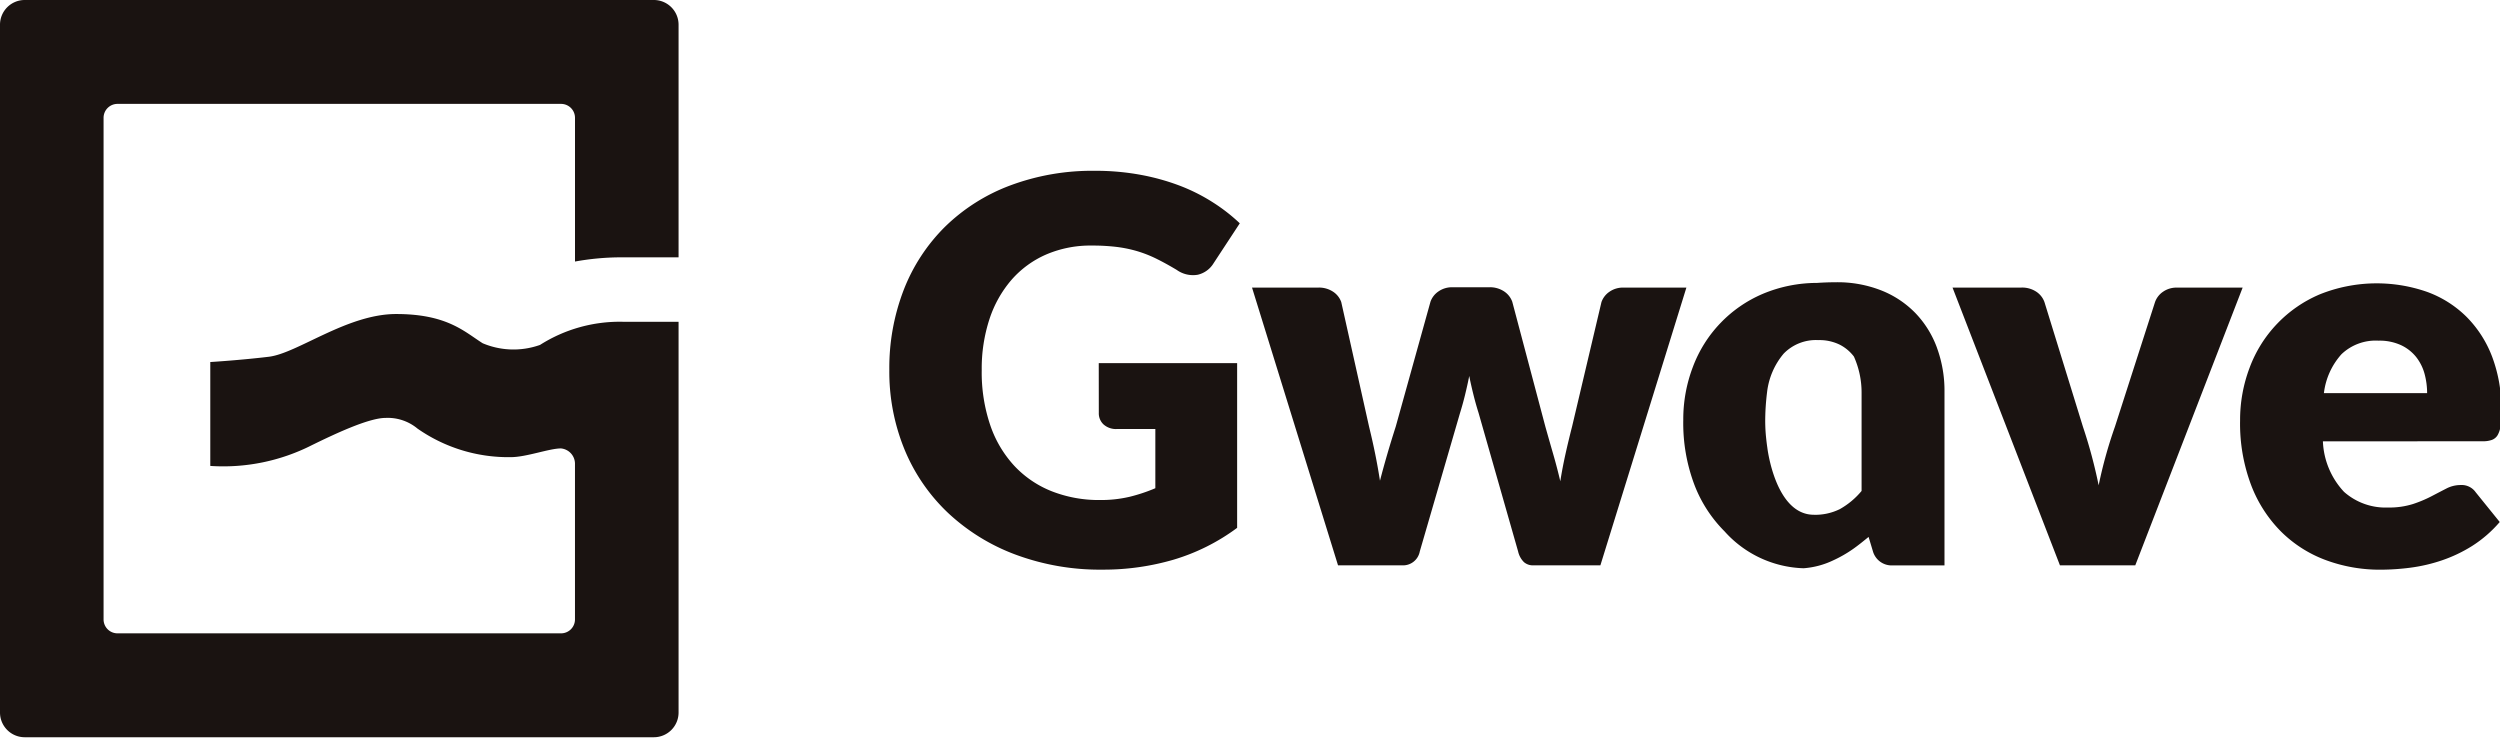 <svg id="グループ_14485" data-name="グループ 14485" xmlns="http://www.w3.org/2000/svg" xmlns:xlink="http://www.w3.org/1999/xlink" width="210" height="62" viewBox="0 0 210 62">
  <defs>
    <clipPath id="clip-path">
      <rect id="長方形_4330" data-name="長方形 4330" width="210" height="62" fill="none"/>
    </clipPath>
  </defs>
  <g id="グループ_14484" data-name="グループ 14484" transform="translate(0 0)" clip-path="url(#clip-path)">
    <path id="パス_17042" data-name="パス 17042" d="M54.927,0H2.074A2.077,2.077,0,0,0,0,2.079v57.77a2.077,2.077,0,0,0,2.074,2.079H54.927A2.077,2.077,0,0,0,57,59.849V27.029H52.316a12.476,12.476,0,0,0-6.954,1.944,6.645,6.645,0,0,1-4.82-.141c-1.546-.978-2.995-2.454-7.27-2.454-4.121,0-8.283,3.3-10.693,3.59s-4.915.443-4.915.443v8.727a16.421,16.421,0,0,0,8.542-1.749c1.856-.908,4.753-2.284,6.181-2.284a3.915,3.915,0,0,1,2.687.9A13.32,13.32,0,0,0,42.911,38.4c1.307,0,3.249-.74,4.217-.732a1.3,1.3,0,0,1,1.17,1.353V52.03a1.17,1.17,0,0,1-1.17,1.171H9.872A1.169,1.169,0,0,1,8.7,52.03V9.9A1.169,1.169,0,0,1,9.872,8.727H47.128A1.17,1.17,0,0,1,48.3,9.9v12.07a21.729,21.729,0,0,1,3.826-.354H57V2.079A2.077,2.077,0,0,0,54.927,0" transform="translate(0 0)" fill="#1a1311"/>
    <path id="パス_17043" data-name="パス 17043" d="M56.353,23.58H67.977V37.416a17.129,17.129,0,0,1-5.352,2.678,20.991,20.991,0,0,1-5.934.833,20.334,20.334,0,0,1-7.351-1.272,16.91,16.91,0,0,1-5.664-3.511,15.4,15.4,0,0,1-3.637-5.308,17.2,17.2,0,0,1-1.278-6.671,18.207,18.207,0,0,1,1.21-6.738,15.216,15.216,0,0,1,3.467-5.3,15.694,15.694,0,0,1,5.454-3.463,19.656,19.656,0,0,1,7.146-1.239,20.672,20.672,0,0,1,3.837.338,18.9,18.9,0,0,1,3.309.922,15.311,15.311,0,0,1,2.771,1.4A14.789,14.789,0,0,1,68.2,11.835L66,15.188a2.113,2.113,0,0,1-1.334.968,2.35,2.35,0,0,1-1.762-.406q-.9-.539-1.694-.933a10.454,10.454,0,0,0-1.627-.642,10.793,10.793,0,0,0-1.75-.359,17.1,17.1,0,0,0-2.066-.112,9.4,9.4,0,0,0-3.837.754,8.227,8.227,0,0,0-2.906,2.126,9.623,9.623,0,0,0-1.85,3.295,13.339,13.339,0,0,0-.651,4.288,13.8,13.8,0,0,0,.719,4.634,9.565,9.565,0,0,0,2.031,3.42,8.671,8.671,0,0,0,3.141,2.126,10.822,10.822,0,0,0,4.049.732,10.524,10.524,0,0,0,2.48-.271,14.079,14.079,0,0,0,2.164-.721V29.114H57.88a1.561,1.561,0,0,1-1.122-.383,1.271,1.271,0,0,1-.4-.966Z" transform="translate(35.942 6.923)" fill="#1a1311"/>
    <path id="パス_17044" data-name="パス 17044" d="M91.056,12.512,83.831,35.844H78.176a1.134,1.134,0,0,1-.763-.269,1.826,1.826,0,0,1-.493-.9L73.6,23.042c-.166-.526-.31-1.042-.437-1.554s-.245-1.026-.349-1.552c-.1.526-.22,1.049-.347,1.575s-.274,1.051-.437,1.575L68.661,34.675a1.431,1.431,0,0,1-1.48,1.169H61.794L54.569,12.512h5.566a2.144,2.144,0,0,1,1.245.348,1.736,1.736,0,0,1,.684.868L64.4,24.19q.292,1.191.517,2.305t.4,2.24q.292-1.125.617-2.24t.707-2.305L69.559,13.7a1.75,1.75,0,0,1,.673-.866,1.979,1.979,0,0,1,1.168-.35h3.1a2.145,2.145,0,0,1,1.245.35,1.753,1.753,0,0,1,.684.866L79.209,24.19q.335,1.191.661,2.317t.594,2.273q.179-1.125.428-2.249t.561-2.34l2.469-10.462a1.754,1.754,0,0,1,.673-.868,1.971,1.971,0,0,1,1.166-.348Z" transform="translate(50.601 11.645)" fill="#1a1311"/>
    <path id="パス_17045" data-name="パス 17045" d="M109.471,12.5l-9.02,23.332H94.123L85.1,12.5h5.79a2.146,2.146,0,0,1,1.247.348,1.747,1.747,0,0,1,.684.868l3.23,10.462q.428,1.281.752,2.5t.572,2.431a37.429,37.429,0,0,1,1.37-4.928l3.365-10.462a1.766,1.766,0,0,1,.673-.868,1.977,1.977,0,0,1,1.168-.348Z" transform="translate(78.912 11.656)" fill="#1a1311"/>
    <path id="パス_17046" data-name="パス 17046" d="M104.59,25.591a6.581,6.581,0,0,0,1.773,4.24,5.259,5.259,0,0,0,3.7,1.318,6.613,6.613,0,0,0,2.087-.292,10.563,10.563,0,0,0,1.559-.653q.685-.359,1.257-.653a2.609,2.609,0,0,1,1.2-.292,1.438,1.438,0,0,1,1.257.607l2.02,2.5a10.362,10.362,0,0,1-2.322,2.014,12.1,12.1,0,0,1-2.557,1.214,13.729,13.729,0,0,1-2.627.609,19.7,19.7,0,0,1-2.5.168,13.055,13.055,0,0,1-4.589-.8,10.514,10.514,0,0,1-3.747-2.375,11.151,11.151,0,0,1-2.534-3.915,14.62,14.62,0,0,1-.933-5.444,12.38,12.38,0,0,1,.8-4.433,10.757,10.757,0,0,1,5.9-6.164,12.835,12.835,0,0,1,9.022-.2,9.153,9.153,0,0,1,3.3,2.093,9.537,9.537,0,0,1,2.155,3.364A12.356,12.356,0,0,1,119.58,23a9.981,9.981,0,0,1-.067,1.283,2.011,2.011,0,0,1-.247.786.934.934,0,0,1-.482.4,2.2,2.2,0,0,1-.775.114Zm8.754-4.05a6.234,6.234,0,0,0-.214-1.619,3.975,3.975,0,0,0-.7-1.407,3.565,3.565,0,0,0-1.268-1,4.33,4.33,0,0,0-1.908-.383,4.156,4.156,0,0,0-3.1,1.136,5.927,5.927,0,0,0-1.48,3.274Z" transform="translate(90.534 11.483)" fill="#1a1311"/>
    <path id="パス_17047" data-name="パス 17047" d="M94.681,17.782a8.322,8.322,0,0,0-1.806-2.914A8.182,8.182,0,0,0,90,12.955a10.044,10.044,0,0,0-3.8-.686c-.542,0-1.075.021-1.6.056a11.8,11.8,0,0,0-4.533.91,10.768,10.768,0,0,0-5.9,6.166,12.332,12.332,0,0,0-.8,4.433,14.659,14.659,0,0,0,.933,5.444,11.178,11.178,0,0,0,2.534,3.915,9.279,9.279,0,0,0,6.639,3.1,6.974,6.974,0,0,0,2.471-.655,10.575,10.575,0,0,0,1.673-.955c.422-.294.867-.655,1.316-1.022L89.3,34.88A1.637,1.637,0,0,0,91,36.051h4.309V21.471a10.453,10.453,0,0,0-.63-3.689M84.337,31.8c-3.255,0-3.909-5.633-3.909-5.633l0,0c-.052-.354-.085-.663-.108-.879a13.991,13.991,0,0,1-.062-1.855c.025-1,.145-1.9.145-1.9A6.1,6.1,0,0,1,81.8,18.265a3.781,3.781,0,0,1,2.914-1.136,3.866,3.866,0,0,1,1.794.383,3.467,3.467,0,0,1,1.193,1,7.38,7.38,0,0,1,.644,3.026V29.8a6.526,6.526,0,0,1-1.833,1.529,4.669,4.669,0,0,1-2.174.473" transform="translate(68.028 11.44)" fill="#1a1311"/>
  </g>
</svg>
